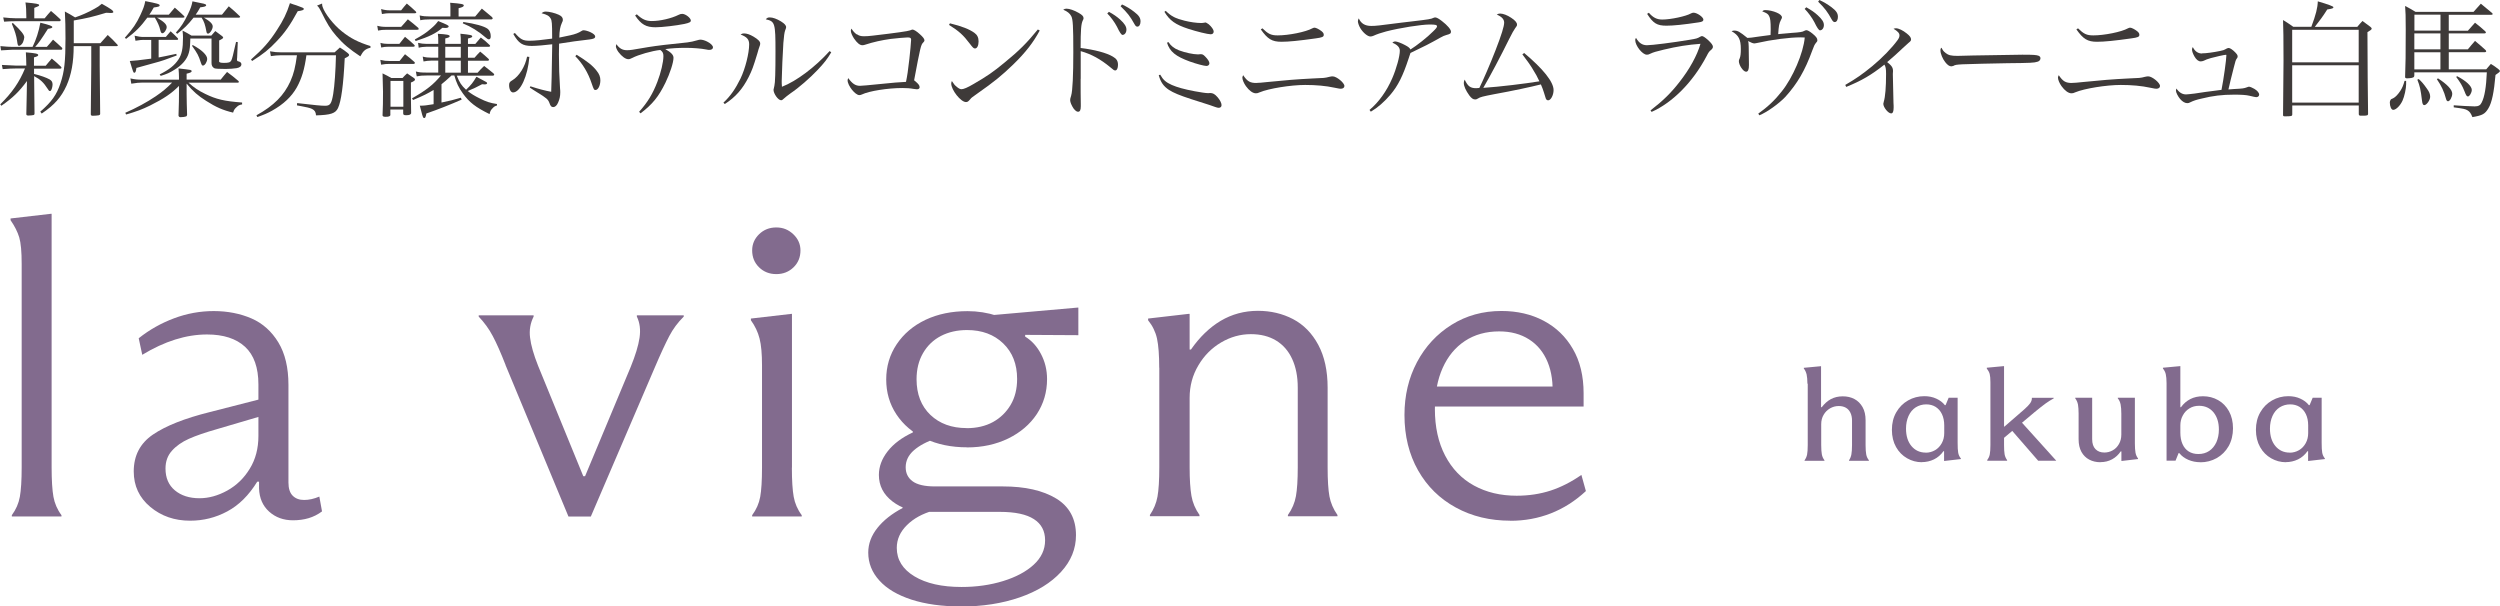 <?xml version="1.0" encoding="UTF-8"?><svg id="_レイヤー_2" xmlns="http://www.w3.org/2000/svg" viewBox="0 0 317.22 76.95"><defs><style>.cls-1{fill:#826b8e;}.cls-1,.cls-2{stroke-width:0px;}.cls-2{fill:#3e3a39;}</style></defs><g id="_文字"><path class="cls-2" d="M3.34,8.34c-.02-.86-.02-1.09-.06-1.7,1.28.11,1.57.18,1.57.35,0,.11-.13.18-.54.29v1.06h1.49c.34-.4.43-.53.77-.91.51.42.67.56,1.17,1.04.05.06.06.1.06.13,0,.06-.06.11-.14.11h-3.34v.67c.85.21,1.55.46,1.98.7.26.16.37.34.37.64,0,.26-.11.67-.22.78-.02.03-.06.05-.11.05-.11,0-.14-.03-.3-.29-.5-.78-.9-1.17-1.71-1.6,0,1.01.02,2.24.05,4.72,0,.14-.03.19-.14.22-.11.03-.43.06-.64.06-.19,0-.26-.05-.26-.19q.03-.69.05-2.4.02-1.17.03-1.79c-.98,1.34-1.79,2.13-3.25,3.14l-.14-.18c1.52-1.5,2.43-2.83,3.14-4.55h-1.2c-.43,0-.82.02-1.63.08l-.1-.53q.29.03,1.71.08h1.42ZM5.95,5.94c.35-.4.46-.51.78-.91.51.45.67.58,1.15,1.04.02.05.03.1.03.11,0,.06-.06.13-.13.13H1.57s-.48.03-1.44.08l-.08-.54c.59.06,1.2.1,1.54.1h2.54c.45-.91.79-1.95.99-3.07,1.18.29,1.52.42,1.52.56,0,.1-.14.16-.56.22-.88,1.39-1.2,1.83-1.62,2.29h1.49ZM5.67,2.32c.34-.42.45-.54.8-.93.51.43.66.56,1.17,1.04.05.05.06.1.06.13,0,.06-.06.13-.14.13H2.06c-.59,0-.91.02-1.54.06l-.11-.54c.48.06,1.23.11,1.65.11h1.28v-.19c0-.74-.03-1.34-.11-1.82,1.38.13,1.74.19,1.74.34,0,.11-.11.16-.62.35v1.33h1.31ZM1.62,2.9c1.09,1.04,1.46,1.5,1.46,1.84,0,.14-.08.42-.16.62-.11.24-.35.46-.51.46-.13,0-.18-.14-.24-.62-.1-.67-.26-1.22-.67-2.19l.13-.11ZM9.35,5.84c0,2.03-.29,3.63-.91,5.03-.69,1.5-1.55,2.46-3.15,3.54l-.18-.24c1.42-1.23,2.08-2.13,2.56-3.6.5-1.47.64-2.79.64-5.7,0-1.38-.02-2.32-.08-3.41.59.32.77.42,1.3.75.78-.26,1.65-.64,2.45-1.09.42-.22.58-.34.94-.64,1.17.66,1.46.86,1.46,1.06,0,.06-.13.11-.27.11-.02,0-.37-.02-.64-.03-1.79.54-2.45.69-4.11.98v2.88h3.38q.48-.54.93-1.04c.53.48.7.66,1.23,1.23.03.05.05.06.05.1,0,.05-.05.08-.11.08h-2.19v2.5c0,.56.02,2.59.06,6.1-.02.11-.05.14-.18.18-.14.03-.56.06-.75.06-.16,0-.22-.03-.26-.16l.06-6.18v-2.5h-2.22Z"/><path class="cls-2" d="M21.41,1.87c.27-.32.53-.62.77-.9.53.45.67.59,1.17,1.06.05.05.06.1.06.11,0,.06-.06.1-.18.1h-3.31c.9.53,1.23.85,1.23,1.2,0,.32-.32.78-.54.78-.14,0-.21-.11-.29-.46-.1-.45-.32-.94-.67-1.52h-.96c-.82,1.12-1.5,1.81-2.69,2.69l-.16-.14c1.04-1.17,1.47-1.81,1.98-2.9.38-.83.51-1.18.61-1.75,1.49.29,1.83.38,1.83.54,0,.14-.11.18-.75.27-.26.45-.34.59-.56.91h2.46ZM27.99,10.12c.37-.45.46-.58.82-.99.64.48.83.62,1.44,1.14.05.06.06.1.06.14s-.06.08-.13.08h-6.26c.69.62,1.23.99,2.11,1.42,1.41.69,2.43.93,4.69,1.1v.24c-.37.06-.48.13-.74.38-.24.22-.3.34-.4.66-1.25-.29-2.18-.69-3.42-1.49-1.02-.64-1.7-1.23-2.48-2.19v1.33c0,.56.03,1.84.06,2.62-.02.11-.03.16-.11.21-.11.05-.45.1-.72.1-.14,0-.21-.05-.26-.19.06-1.9.06-1.94.06-2.74v-1.04c-.94.96-1.95,1.63-3.65,2.48-1.01.5-1.78.78-3.06,1.15l-.1-.22c1.36-.59,2.79-1.36,3.87-2.1.82-.56,1.39-1.02,2.07-1.73h-3.79c-.37,0-.74.03-1.39.14l-.11-.67c.54.13.91.16,1.5.16h4.66v-.34c0-.38-.02-.59-.06-1.09.59.06,1.31.16,1.49.19.11.03.18.08.18.16,0,.13-.18.21-.64.32v.75h4.31ZM18.21,5.06c-.32,0-.38.02-1.02.11l-.11-.64c.45.11.78.16,1.14.16h2.82c.26-.32.34-.42.61-.72.42.38.54.5.91.88.03.05.05.08.05.11s-.06.1-.11.1h-2.37v2.23c.7-.13.82-.16,2.24-.46l.05.21c-1.25.48-2.02.74-2.8.94q-1.83.51-2.31.64c-.06.46-.13.61-.26.61s-.13,0-.58-1.49q.64-.02,2.72-.3v-2.37h-.98ZM27.8,7.65v.14c0,.13.21.19.61.19.59,0,.8-.06.93-.29.13-.27.21-.59.61-2.37l.22.02-.08,1.98c0,.1-.02.16-.02.18v.06c0,.16.05.21.22.24.21.05.34.18.34.35,0,.26-.21.43-.61.5-.48.06-.83.1-1.38.1-.85,0-1.28-.03-1.42-.08-.26-.13-.38-.35-.38-.66v-3.12h-2.69c-.03,1.01-.06,1.36-.19,1.81-.22.82-.86,1.57-1.84,2.16-.58.37-.94.53-1.73.77l-.13-.19c1.22-.61,1.89-1.15,2.38-1.89.43-.66.58-1.36.58-2.82,0-.27-.02-.45-.06-.85.51.27.67.35,1.14.64h2.51c.22-.26.29-.34.51-.58q.43.32.82.61c.13.1.18.16.18.21,0,.1-.16.21-.51.37v2.51ZM28.16,1.87c.38-.48.5-.62.87-1.07.61.51.78.67,1.36,1.22.05.05.08.08.08.11,0,.05-.08.11-.13.11h-4.47c.82.48,1.12.8,1.12,1.12,0,.37-.37.91-.59.91-.11,0-.18-.08-.21-.27-.16-.88-.3-1.28-.61-1.76h-1.02c-.71.9-1.23,1.41-2.08,2.05l-.16-.16c.67-.74,1.02-1.28,1.52-2.31.37-.77.48-1.1.58-1.65q.59.13,1.44.3c.19.05.3.11.3.19,0,.14-.18.21-.75.27-.26.46-.35.61-.58.93h3.33ZM24.45,5.71c1.14.61,1.84,1.28,1.84,1.76,0,.37-.3.85-.53.85-.13,0-.16-.05-.29-.42-.27-.85-.43-1.14-1.1-2.08l.08-.11Z"/><path class="cls-2" d="M31.84,7.56c1.57-1.39,2.35-2.27,3.3-3.75.8-1.22,1.25-2.13,1.65-3.41.34.13.62.22.8.27.82.29.96.35.96.46,0,.14-.18.21-.77.29-.96,1.76-1.63,2.72-2.67,3.81-.94,1.01-1.74,1.65-3.12,2.51l-.14-.19ZM38.88,7.01c-.24,1.78-.59,2.94-1.22,4.08-.66,1.17-1.68,2.14-3.15,2.96-.59.32-.99.5-1.86.8l-.11-.22c2.21-1.22,3.5-2.53,4.31-4.32.43-.98.62-1.75.83-3.3h-2.03c-.4,0-.88.05-1.28.11l-.11-.61c.58.1.88.13,1.38.13h6.82c.29-.27.38-.35.67-.61.46.29.59.38.99.7.13.11.18.18.18.24,0,.13-.11.21-.56.43-.16,3.38-.45,5.47-.85,6.31-.32.67-.9.88-2.79.93-.03-.43-.16-.64-.51-.82-.27-.13-.64-.22-1.91-.45l.02-.29c2.35.27,3.03.34,3.57.34.62,0,.8-.26,1.01-1.5.18-1.12.3-2.88.35-4.91h-3.75ZM40.87.46c0,.18.02.27.06.4.27.85,1.41,2.3,2.45,3.12,1.1.88,2.07,1.38,3.62,1.86l.02.21c-.66.16-.91.38-1.3,1.1-1.36-.9-2.18-1.58-3.04-2.58-.77-.9-1.14-1.49-1.94-3.12-.19-.38-.3-.56-.51-.74l.64-.26Z"/><path class="cls-2" d="M47.86,3.27c.45.11.69.14,1.2.14h1.84c.37-.42.5-.54.85-.96.59.46.77.61,1.33,1.09.03.06.05.11.05.13,0,.08-.06.11-.22.11h-3.84c-.54,0-.69.02-1.1.1l-.1-.61ZM48.27,5.44c.37.1.66.13,1.01.13h1.39c.3-.38.4-.51.72-.9.51.42.66.54,1.14.99.06.06.1.11.1.16,0,.06-.08.11-.21.11h-3.14c-.37,0-.53.02-.91.1l-.1-.59ZM48.27,7.6c.45.11.72.14,1.17.14h1.26c.29-.35.38-.48.69-.86.56.43.72.56,1.2.99.03.05.06.1.06.11,0,.06-.08.13-.16.13h-3.06c-.42,0-.62.02-1.07.1l-.1-.61ZM48.37,1.15c.37.11.69.16,1.07.16h1.46c.3-.38.4-.5.72-.86.51.42.66.56,1.12.99.05.06.08.11.08.14,0,.06-.06.1-.16.1h-3.22c-.32,0-.53.02-.98.1l-.1-.62ZM49.55,14.58c-.06.18-.21.24-.61.24-.26,0-.34-.03-.4-.16.05-1.09.06-1.78.06-3.03,0-.3-.02-1.07-.06-2.32.5.24.64.32,1.12.59h1.41c.24-.26.32-.34.59-.59.38.26.51.34.86.59.1.06.14.13.14.19,0,.1-.1.19-.26.27l-.26.11v1.68c0,.91.02,1.55.03,2.23-.08.18-.24.24-.64.24-.27,0-.37-.05-.37-.24v-.48h-1.63v.67ZM49.55,13.54h1.63v-3.27h-1.63v3.27ZM57.28,9.59c-.62.58-.82.74-1.26,1.1v2.32c.96-.19,1.57-.35,2.46-.61l.1.24c-1.39.61-2.91,1.22-4.48,1.76-.08.46-.14.58-.27.58-.11,0-.14-.05-.26-.42-.16-.59-.19-.7-.3-1.15.56,0,.8-.03,1.75-.19v-1.81c-.75.46-1.31.74-2.61,1.28l-.13-.21c1.86-1.07,2.71-1.74,3.67-2.9h-1.82c-.62,0-.75.02-1.25.11l-.11-.62c.38.11.69.14,1.34.14h1.5v-1.52h-.85c-.37,0-.72.05-1.02.11l-.1-.62c.34.1.69.14,1.12.14h.85v-1.39h-1.46c-.34,0-.75.05-1.02.13l-.08-.62c.32.08.7.13,1.07.13h1.49v-.37c0-.35,0-.51-.05-.91,1.14.06,1.5.14,1.5.3,0,.13-.14.19-.56.29v.69h1.97v-.22c0-.46,0-.64-.05-1.07,1.26.13,1.5.18,1.5.34,0,.11-.1.16-.54.27v.69h.93l.7-.82c.5.37.64.5,1.07.91.08.06.11.11.11.16,0,.06-.08.11-.19.11h-2.62v1.39h.83c.3-.35.4-.45.72-.78.46.38.61.5,1.04.9.05.05.08.1.08.13,0,.06-.06.13-.13.13h-2.54v1.52h1.22c.35-.38.45-.51.83-.86.51.4.67.51,1.15.91.08.06.13.14.13.18,0,.08-.08.14-.16.14h-4.59c.37.91.58,1.23,1.18,1.79.64-.61.91-.94,1.31-1.65.42.21,1.07.58,1.25.67.08.05.11.1.11.14,0,.1-.11.16-.29.16h-.05l-.3-.02c-.69.37-1.02.53-1.82.86.45.37.88.62,1.5.93.85.43,1.34.59,2.21.72v.19c-.24.06-.37.14-.56.35-.24.24-.3.38-.38.74-1.79-.88-2.56-1.49-3.38-2.61-.54-.75-.82-1.34-1.09-2.29h-.37ZM52.63,5.01c1.01-.56,1.46-.86,2.03-1.36.48-.4.69-.64.94-.98,1.18.48,1.33.56,1.33.69,0,.11-.16.19-.4.19-.1,0-.24,0-.4-.02-.78.69-1.71,1.14-3.39,1.68l-.11-.21ZM60.29,2.1c.37-.43.48-.58.85-1.01.56.45.72.59,1.25,1.04.06.06.13.14.13.19,0,.06-.08.14-.13.14h-7.78c-.54,0-.93.03-1.28.11l-.08-.61c.46.1.74.13,1.36.13h2.54v-.86c0-.43,0-.53-.03-.88,1.44.11,1.73.18,1.73.34,0,.14-.18.24-.66.35v1.06h2.1ZM56.5,7.33h1.97v-1.39h-1.97v1.39ZM56.5,9.22h1.97v-1.52h-1.97v1.52ZM58.8,2.79c1.5.22,2.62.53,3.07.86.26.19.4.54.4.96,0,.24-.08.38-.24.38-.1,0-.21-.06-.38-.21-.94-.82-1.87-1.39-2.93-1.82l.08-.18Z"/><path class="cls-2" d="M67.17,7.22c-.19,2.42-1.15,4.51-2.07,4.51-.29,0-.5-.4-.5-.94,0-.29.08-.42.42-.61.85-.51,1.62-1.74,1.86-2.99l.29.03ZM65.33,4.18c.72.83,1.04.99,1.86.99.67,0,1.63-.1,2.87-.27v-.24c0-1.68-.03-2.05-.19-2.32-.19-.32-.45-.48-1.15-.66.19-.16.32-.21.54-.21.43,0,1.18.19,1.63.4.38.18.53.35.53.66,0,.1-.02.16-.11.34-.24.53-.32.98-.34,1.9q.27-.06,1.38-.29c.61-.13,1.1-.32,1.41-.53.11-.08.19-.11.29-.11.19,0,.56.1.86.24.4.19.61.37.61.56,0,.21-.19.3-.74.37-.83.08-2.99.38-3.84.53-.02.9-.02,1.06-.02,1.38,0,1.47.05,2.91.14,4.27.03.29.03.38.03.54,0,.46-.08.85-.27,1.28-.16.38-.37.58-.64.58-.21,0-.34-.14-.46-.51-.18-.48-.34-.62-1.68-1.44-.24-.14-.45-.29-.82-.53l.08-.16c1.07.35,1.81.54,2.64.7.03-.48.08-2.5.13-6.03-.83.11-2.06.21-2.59.21-1.17,0-1.67-.32-2.35-1.52l.21-.13ZM73.17,6.95c1.34.83,2.02,1.36,2.53,2.02.34.42.48.78.48,1.22,0,.66-.29,1.23-.61,1.23-.19,0-.22-.03-.5-.85-.43-1.31-1.15-2.51-2.07-3.44l.16-.18Z"/><path class="cls-2" d="M81.11,14.17c1.06-1.18,1.73-2.29,2.3-3.78.45-1.17.77-2.51.77-3.27,0-.38-.1-.56-.4-.78-1.04.11-2.8.61-3.55,1.01-.27.13-.34.16-.51.16-.34,0-.82-.34-1.25-.91-.16-.21-.32-.56-.32-.7,0-.08.02-.13.06-.3.38.54.77.77,1.34.77.43,0,.53-.02,2.74-.4.98-.16,2.79-.38,4.93-.59.32-.03.91-.16,1.25-.27q.26-.08.4-.08c.22,0,.53.08.85.24.43.21.75.51.75.74,0,.19-.18.32-.45.32-.13,0-.18,0-.4-.05-.64-.13-1.7-.21-2.58-.21-.98,0-1.83.05-2.62.16.74.42,1.04.74,1.04,1.1,0,.61-.45,1.98-1.01,3.14-.88,1.81-1.68,2.78-3.17,3.91l-.18-.19ZM80.8,1.81c.67.64,1.17.86,1.91.86,1.07,0,2.5-.34,3.38-.78.18-.1.32-.13.48-.13.42,0,1.09.53,1.09.85,0,.19-.19.29-.83.43-1.04.21-2.82.42-3.65.42-1.2,0-1.82-.35-2.59-1.49l.22-.16Z"/><path class="cls-2" d="M91.81,13.01c.88-.82,1.52-1.75,2.15-3.04.61-1.26,1.1-3.23,1.1-4.34,0-.62-.27-.94-1.09-1.25.18-.11.26-.14.43-.14.35,0,.74.13,1.2.4.59.35.86.62.86.88,0,.13-.03.26-.21.74q-.02.06-.16.56c-.51,1.68-.66,2.08-1.09,2.95-.77,1.52-1.66,2.54-3.03,3.43l-.18-.18ZM105.48,6.63c-.5.85-.91,1.38-1.75,2.26-.93.99-2.4,2.27-3.39,2.93-.3.21-.77.58-.91.72-.13.13-.21.18-.32.18-.37,0-.96-.83-.96-1.33,0-.03.03-.19.11-.5.1-.37.14-1.79.14-4.34,0-3.63-.06-3.84-1.23-4.1.16-.19.27-.24.51-.24.38,0,.88.18,1.41.5.46.29.66.51.66.74,0,.08-.02.14-.13.43-.08.21-.16.75-.22,1.57-.06.67-.21,4.21-.21,4.82,0,.21,0,.38.03.74,1.86-.72,4.21-2.5,6.05-4.53l.21.16Z"/><path class="cls-2" d="M108.72,4.34c.27.19.5.26.91.26.32,0,.64-.02,1.12-.08q4.37-.51,4.74-.67c.14-.06.24-.1.3-.1.16,0,.53.22.93.59.38.34.58.59.58.77,0,.11-.05.18-.16.29-.29.29-.35.54-1.15,4.79.06.05.11.1.14.11.43.37.56.54.56.77,0,.16-.13.26-.35.26q-.1,0-.42-.05c-.42-.08-.9-.11-1.41-.11-1.86,0-4.24.38-5.15.82-.1.05-.24.08-.32.08-.53,0-1.49-1.22-1.49-1.87,0-.08.02-.14.08-.29.51.7.91.98,1.49.98.16,0,.54-.03.83-.06.53-.05,1.28-.13,2.27-.22,1.39-.14,1.41-.14,2.74-.22.16-.77.26-1.42.43-2.93.08-.66.22-2.21.22-2.42,0-.22-.11-.29-.45-.29-.27,0-1.49.11-2.14.19-1.15.16-2.16.38-3.3.75-.1.03-.19.05-.3.05-.32,0-.67-.29-1.06-.86-.24-.37-.4-.75-.4-.98,0-.06.02-.14.08-.27.21.34.4.54.67.74Z"/><path class="cls-2" d="M120.54,2.96c1.54.38,2.46.75,3.09,1.2.37.26.54.61.54,1.09,0,.53-.18.9-.45.9-.18,0-.26-.08-.69-.64-.78-1.04-1.36-1.57-2.61-2.35l.11-.19ZM131.93,3.87c-.8,1.5-1.78,2.77-3.36,4.31-1.47,1.42-2.46,2.22-4.5,3.65-.75.53-.83.59-.94.74-.26.3-.35.38-.56.38-.66,0-1.87-1.54-1.87-2.35,0-.1.02-.16.08-.32.32.48.35.51.58.7.24.22.46.34.64.34.27,0,.77-.21,1.55-.67,1.79-1.04,2.42-1.49,3.83-2.64,1.97-1.6,2.93-2.58,4.31-4.27l.26.14Z"/><path class="cls-2" d="M137.12,10c0,.91,0,2.79.02,3.2v.29c0,.48-.11.69-.35.69-.18,0-.35-.14-.58-.43-.24-.37-.42-.78-.42-1.04,0-.14.02-.24.13-.59.18-.59.27-2.59.27-5.51,0-3.3-.05-4.16-.26-4.56-.19-.35-.46-.58-1.02-.82.16-.1.26-.13.42-.13.37,0,.98.21,1.55.54.45.26.61.43.61.67,0,.1-.02.13-.1.29-.21.45-.27,1.18-.27,3.49,1.75.21,3.3.62,4.08,1.09.48.27.66.56.66,1.06,0,.4-.14.7-.35.7-.13,0-.22-.05-.62-.4-1.23-1.02-2.4-1.67-3.76-2.05v3.51ZM140.71,1.5c.59.32,1.02.62,1.42.98.58.53.8.9.8,1.28s-.22.67-.5.67q-.21,0-.7-1.04c-.29-.56-.8-1.26-1.23-1.68l.21-.21ZM142.36.56c.58.27,1.04.54,1.54.93.61.46.82.78.82,1.23,0,.38-.16.66-.4.66-.14,0-.24-.08-.37-.32-.56-1.01-.88-1.41-1.76-2.27l.18-.22Z"/><path class="cls-2" d="M147.22,9.48c.37.66.72.96,1.47,1.3.7.3,1.5.53,2.91.8.77.14,1.41.24,1.7.24h.06c.08-.02.14-.02.18-.02.37,0,.61.14.96.54.3.35.5.74.5.99,0,.22-.13.35-.37.35-.11,0-.21-.03-.45-.11-.35-.14-.58-.21-3.03-.99-1.47-.48-2.24-.8-2.82-1.17-.69-.46-1.06-.98-1.3-1.87l.18-.06ZM147.92,1.38c.7.69,1.23.96,2.4,1.25.72.18,1.52.29,2.11.29.14,0,.26-.02.43-.05.03-.02.05-.02.08-.02.08,0,.22.08.42.22.38.32.64.7.64.94,0,.21-.14.34-.38.34-.37,0-1.79-.35-2.83-.69-1.66-.54-2.37-1.06-3.04-2.16l.18-.13ZM148.27,5.35c.34.51.7.78,1.34,1.04.77.29,1.81.51,2.38.51.03,0,.21,0,.26-.02h.16c.16,0,.29.06.51.29.35.35.54.66.54.86,0,.19-.16.34-.38.34-.27,0-1.3-.27-2.1-.56-1.81-.66-2.55-1.26-2.9-2.39l.18-.08Z"/><path class="cls-2" d="M159.44,10.52c.24,0,.66-.03,1.36-.11,2.35-.24,3.75-.35,5.71-.45,1.5-.06,1.6-.06,2.16-.21.19-.05.34-.06.43-.06.5,0,1.49.82,1.49,1.22,0,.21-.18.35-.45.35-.13,0-.18,0-.8-.13-1.09-.24-2.37-.35-3.73-.35-1.82,0-4.62.45-5.76.93-.26.11-.32.13-.5.13-.38,0-.85-.34-1.26-.91-.27-.38-.45-.82-.45-1.09q0-.08.1-.3c.54.8.88.99,1.7.99ZM160.18,3.59c.74.72,1.1.9,1.95.9,1.38,0,3.55-.43,4.4-.9.13-.06.19-.08.26-.08.19,0,.56.19.88.43.22.18.3.3.3.48,0,.26-.21.34-1.02.45-2.11.3-3.44.43-4.35.43-1.2,0-1.75-.34-2.62-1.57l.21-.14Z"/><path class="cls-2" d="M173.76,13.96c1.18-.98,2.19-2.39,2.9-4.03.53-1.22.96-2.79.96-3.49,0-.43-.3-.75-.94-1.02.1-.11.21-.16.37-.16.21,0,.77.21,1.23.46.42.22.58.35.69.56.74-.45,2.18-1.58,2.87-2.29.37-.35.5-.53.5-.64,0-.19-.19-.24-.94-.24-1.06,0-3.79.43-5.52.88-.61.16-1.17.35-1.63.56-.1.05-.26.08-.37.08-.35,0-.93-.48-1.28-1.07-.18-.3-.3-.67-.3-.86,0-.11.03-.22.11-.37.29.66.8.96,1.58.96.58,0,.86-.03,3.86-.42.14-.02.5-.06,1.1-.13,2.48-.29,2.61-.32,2.95-.48.1-.03.13-.05.21-.05.18,0,.46.16.85.46.69.53,1.15,1.07,1.15,1.34,0,.24-.1.3-.58.43-.26.08-.43.14-.78.34-1.33.75-2.05,1.12-3.78,1.94-.1.27-.11.3-.24.72-.72,2.19-1.34,3.44-2.31,4.58-.78.91-1.58,1.62-2.48,2.15l-.16-.21Z"/><path class="cls-2" d="M193.38,6.71c2.42,2.02,3.75,3.68,3.75,4.72,0,.64-.35,1.3-.69,1.3-.13,0-.24-.08-.3-.24q-.05-.11-.24-.77c-.14-.43-.21-.62-.38-1.01-1.26.32-3.58.82-5.97,1.25-1.38.27-1.73.35-2,.53-.14.1-.26.13-.37.13-.26,0-.48-.16-.74-.51-.45-.62-.7-1.18-.7-1.58,0-.14.02-.24.11-.43.4.85.72,1.09,1.46,1.09.06,0,.16,0,.4-.03.45-.9,1.38-3.04,2.05-4.77.77-1.98,1.1-3.07,1.1-3.52,0-.42-.3-.75-.94-1.02.16-.1.26-.13.43-.13.37,0,.91.21,1.39.53.5.32.75.62.75.86,0,.16-.02.19-.24.48-.14.18-.42.69-.74,1.33-1.14,2.31-2.42,4.72-3.3,6.23,2.1-.14,5.28-.53,7.12-.83-.24-.53-.46-.94-.96-1.74-.26-.42-.35-.54-1.2-1.68l.21-.16Z"/><path class="cls-2" d="M209.43,14.01c1.58-1.22,2.59-2.21,3.65-3.57,1.3-1.65,2.26-3.39,2.69-4.88-1.55.11-2.99.34-4.66.74-1.01.24-1.33.34-1.67.5-.26.13-.32.14-.48.14-.56,0-1.47-1.15-1.47-1.86,0-.11.02-.16.1-.27.37.64.8.93,1.39.93.62,0,3.33-.34,5.41-.69.86-.14.99-.18,1.31-.37.11-.06.19-.1.26-.1.14,0,.38.16.75.48.45.42.64.67.64.88,0,.13-.08.26-.24.4-.22.16-.32.3-.59.83-1.73,3.27-4.31,5.86-6.95,7.03l-.14-.19ZM209.22,1.62c.54.62,1.02.86,1.71.86,1.07,0,3.01-.42,3.62-.77.13-.06.21-.1.34-.1.45,0,1.25.56,1.25.88,0,.19-.14.29-.61.35-1.91.29-3.22.42-4.08.42-1.2,0-1.68-.3-2.45-1.5l.22-.14Z"/><path class="cls-2" d="M223.11,14.41c1.18-.83,2.13-1.73,2.98-2.82,1.39-1.73,2.75-4.88,2.91-6.83-.26-.02-.32-.02-.51-.02-1.44,0-3.68.29-5.57.72-.13.03-.22.05-.29.05-.19,0-.4-.08-.82-.3.06.18.06.19.08.72.02,1.14.03,2.23.03,2.31,0,.59-.11.86-.37.86-.35,0-.91-.83-.91-1.34,0-.11.02-.18.11-.37.1-.24.14-.61.14-1.17,0-1.22-.27-1.75-1.17-2.26.13-.06.19-.08.32-.08.45,0,.69.13,1.68.93.4-.02.45-.02,1.58-.19.72-.1.85-.11,1.36-.18.02-.26.02-.37.02-.72,0-.99-.05-1.42-.21-1.7-.14-.26-.27-.35-.86-.58.13-.13.22-.16.4-.16.42,0,1.01.13,1.44.32.42.18.66.4.66.61,0,.08-.02.1-.14.34-.22.43-.27.75-.34,1.78l.3-.03c.62-.06,1.1-.1,1.46-.13.98-.06,1.36-.13,1.52-.24.13-.06.21-.1.29-.1.16,0,.42.14.78.43.46.38.62.59.62.83,0,.14-.02.18-.19.37-.14.16-.26.4-.46.96-.91,2.51-1.89,4.19-3.41,5.87-.83.88-2.37,1.97-3.3,2.34l-.14-.22ZM229.21.93c.59.34,1.02.62,1.42.99.58.53.8.88.8,1.26s-.22.67-.5.67q-.21,0-.71-1.04c-.29-.56-.8-1.25-1.23-1.68l.21-.21ZM230.85,0c.58.26,1.04.54,1.54.91.61.46.82.78.82,1.23,0,.38-.16.66-.4.66-.14,0-.24-.08-.37-.3-.56-1.01-.86-1.42-1.74-2.29l.16-.21Z"/><path class="cls-2" d="M234.15,10.77c1.41-.82,2.13-1.33,3.41-2.37,1.26-1.04,2.5-2.32,3.22-3.31.18-.26.24-.4.24-.61,0-.27-.22-.51-.75-.83.13-.05.19-.06.32-.06.32,0,.87.26,1.36.66.38.3.54.53.54.74,0,.16-.05.24-.32.45q-.21.18-.77.7c-.56.54-1.26,1.17-1.94,1.74.58.46.74.7.74,1.14,0,.03,0,.16-.02.35v.1c0,.53.05,2.26.08,3.59.02.14.02.5.02.58,0,.51-.1.75-.32.75-.37,0-.99-.77-.99-1.22,0-.05.02-.13.06-.27.19-.62.29-1.84.29-3.52,0-.66-.05-.91-.21-1.18-1.68,1.33-2.88,2.03-4.85,2.83l-.11-.24Z"/><path class="cls-2" d="M246.85,6.71c.4.3.7.38,1.55.38q.18,0,1.97-.05c.62-.02,5.71-.1,6.24-.1,1.44,0,1.79.03,2.08.14.16.08.22.18.22.32,0,.19-.14.37-.37.43-.43.14-.82.16-3.84.19-1.49.02-5.15.11-5.71.14-.75.05-.9.06-1.15.21-.06.02-.18.05-.24.05-.24,0-.5-.18-.77-.53-.34-.42-.61-1.09-.61-1.47,0-.22.02-.26.13-.37.19.37.27.48.5.64Z"/><path class="cls-2" d="M262.93,10.52c.24,0,.66-.03,1.36-.11,2.35-.24,3.75-.35,5.71-.45,1.5-.06,1.6-.06,2.16-.21.19-.05.34-.06.43-.06.5,0,1.49.82,1.49,1.22,0,.21-.18.35-.45.35-.13,0-.18,0-.8-.13-1.09-.24-2.37-.35-3.73-.35-1.82,0-4.62.45-5.76.93-.26.11-.32.13-.5.13-.38,0-.85-.34-1.26-.91-.27-.38-.45-.82-.45-1.09q0-.08.1-.3c.54.8.88.99,1.7.99ZM263.67,3.59c.74.72,1.1.9,1.95.9,1.38,0,3.55-.43,4.4-.9.13-.06.19-.08.26-.08.19,0,.56.19.88.43.22.18.3.3.3.48,0,.26-.21.34-1.02.45-2.11.3-3.44.43-4.35.43-1.2,0-1.75-.34-2.62-1.57l.21-.14Z"/><path class="cls-2" d="M279.4,6.77c.53,0,1.47-.13,2.29-.3.42-.1.5-.11.67-.21.06-.05.14-.08.21-.11.11-.05.14-.06.24-.06.16,0,.51.24.8.54.26.27.32.38.32.54,0,.1-.02.14-.11.26-.13.16-.19.38-.37,1.1-.24.91-.58,2.32-.69,2.82q.14-.02.66-.05c1.17-.06,1.3-.08,1.68-.22.16-.06.21-.08.27-.08.13,0,.43.13.67.27.38.22.62.51.62.74,0,.18-.16.32-.37.32q-.13,0-.86-.18c-.4-.1-1.04-.14-1.92-.14-1.54,0-2.72.14-4.16.5-.64.14-1.02.27-1.39.45-.21.11-.27.13-.42.13-.29,0-.62-.19-.91-.53-.27-.32-.53-.82-.53-1.06,0-.06.02-.14.06-.27.34.5.74.75,1.22.75.16,0,.58-.05,1.09-.11,1.02-.16,1.83-.27,2.43-.34q.66-.08.98-.13c.26-1.28.62-3.86.62-4.39,0-.05-.02-.06-.05-.06-.19,0-1.36.26-1.92.42-.46.14-.61.19-.91.34-.11.05-.27.08-.38.08-.29,0-.56-.22-.8-.64-.19-.34-.3-.64-.3-.86,0-.11.02-.18.1-.32.26.54.66.82,1.17.82Z"/><path class="cls-2" d="M299.11,3.41c.21-.26.43-.51.66-.75.45.32.58.42,1.01.75.11.1.16.16.16.22,0,.11-.13.21-.54.45q.02,6.47.08,10.36c0,.19-.1.24-.62.24h-.26c-.22,0-.27-.03-.3-.18v-1.12h-8.44v1.12c0,.24-.1.26-.93.26-.19,0-.24-.03-.24-.18q.06-5.54.06-6.87c0-2.74-.02-4.16-.06-5.17.56.35.74.46,1.3.86h2.29c.58-1.54.8-2.42.82-3.23q1.98.58,1.98.74c0,.14-.08.18-.78.29-.59.93-.88,1.31-1.58,2.21h5.41ZM299.29,7.91V3.78h-8.44v4.13h8.44ZM290.85,8.28v4.74h8.44v-4.74h-8.44Z"/><path class="cls-2" d="M305.31,10.26v.43c0,.54-.22,1.57-.46,2.08-.29.64-.83,1.17-1.18,1.17-.24,0-.43-.43-.43-.93,0-.13.03-.24.1-.34.03-.06.06-.1.34-.21.27-.13.62-.51.9-.94.24-.38.38-.7.53-1.26h.22ZM313.17,3.87l.88-.99c.58.45.74.59,1.3,1.09.05.06.08.13.08.16,0,.06-.08.11-.18.11h-4.53v2.02h2.42c.4-.48.51-.62.91-1.07.61.5.78.66,1.36,1.18.03.05.06.11.06.14,0,.05-.08.11-.14.11h-4.61v2.18h4.75c.26-.3.34-.4.59-.69.45.27.58.37.99.69.11.1.16.16.16.21,0,.1-.11.19-.56.5-.19,2.18-.46,3.51-.9,4.23-.43.72-.74.9-2.03,1.12-.19-.48-.34-.69-.62-.86-.27-.16-.46-.21-1.75-.38v-.26c.77.06,2.19.14,2.66.14s.72-.14.88-.48c.37-.7.58-1.95.66-3.84h-9.2v.4c0,.22-.16.3-.58.34-.18,0-.3.02-.32.02h-.03c-.16,0-.24-.06-.24-.16v-.03c.06-1.5.08-2.79.08-6.03,0-1.73-.02-2.16-.08-2.96.58.29.75.4,1.33.75h7.35c.4-.46.53-.59.93-1.04.61.5.8.66,1.39,1.15.08.06.11.11.11.16,0,.06-.06.1-.22.1h-5.35v2.02h2.45ZM309.67,1.86h-3.31v2.02h3.31V1.86ZM306.35,4.24v2.02h3.31v-2.02h-3.31ZM306.35,6.63v2.18h3.31v-2.18h-3.31ZM306.9,10.02c.35.32.58.56,1.04,1.22.3.4.42.7.42,1.04,0,.42-.45,1.06-.75,1.06-.16,0-.24-.16-.29-.59-.16-1.36-.26-1.82-.59-2.64l.18-.08ZM309.35,9.94c1.18.77,1.81,1.44,1.81,1.95,0,.42-.3.96-.53.96-.13,0-.21-.11-.27-.34-.24-.91-.58-1.63-1.15-2.46l.14-.11ZM311.78,9.67c1.14.59,1.86,1.26,1.86,1.74,0,.35-.29.83-.48.83-.16,0-.24-.11-.46-.69-.26-.66-.5-1.07-1.04-1.79l.13-.1Z"/><path class="cls-1" d="M1.5,65.37c.53-.72.87-1.5,1.02-2.34.15-.84.23-2.09.23-3.74v-25.8c0-1.54-.1-2.67-.31-3.37-.21-.7-.58-1.43-1.1-2.18v-.22l5.1-.59h.11v32.16c0,1.65.08,2.9.23,3.74.15.84.49,1.63,1.02,2.34v.16H1.5v-.16Z"/><path class="cls-1" d="M24.12,66.07c-1.97,0-3.65-.58-5.05-1.75-1.4-1.17-2.1-2.67-2.1-4.5,0-2.01.81-3.57,2.44-4.68,1.63-1.11,4.03-2.06,7.2-2.85l6.52-1.67.11,2.15-5.67,1.67c-1.51.43-2.71.84-3.6,1.24-.89.4-1.61.9-2.15,1.51-.55.61-.82,1.36-.82,2.26,0,1.19.4,2.11,1.19,2.77.79.66,1.83,1,3.12,1,1.17,0,2.34-.32,3.52-.97,1.17-.65,2.13-1.57,2.86-2.77.74-1.2,1.1-2.59,1.1-4.17v-6.52c0-2.15-.57-3.75-1.7-4.79-1.13-1.04-2.74-1.56-4.82-1.56-2.65,0-5.39.86-8.22,2.58l-.45-2.1c1.36-1.08,2.85-1.92,4.48-2.53,1.62-.61,3.31-.92,5.05-.92s3.37.32,4.79.94,2.55,1.64,3.4,3.04c.85,1.4,1.28,3.2,1.28,5.39v12.39c0,.75.18,1.31.54,1.67s.84.54,1.45.54,1.25-.14,1.93-.43l.34,1.88c-.53.4-1.1.68-1.7.86-.6.18-1.27.27-1.98.27-1.21,0-2.22-.37-3.03-1.1s-1.24-1.71-1.28-2.94v-.86h-.23c-1.06,1.72-2.32,2.98-3.8,3.77-1.47.79-3.04,1.18-4.71,1.18Z"/><path class="cls-1" d="M64.15,46.31c-.6-1.54-1.14-2.76-1.62-3.66-.47-.9-1.07-1.72-1.79-2.48v-.16h6.97v.16c-.42.83-.57,1.72-.45,2.67.11.95.45,2.15,1.02,3.58l5.73,14h.23l5.78-13.84c.6-1.47.98-2.71,1.13-3.72.15-1.01.04-1.9-.34-2.69v-.16h5.95v.16c-.76.75-1.37,1.58-1.84,2.48-.47.9-1.09,2.23-1.84,3.99l-8.11,18.9h-2.84l-7.99-19.23Z"/><path class="cls-1" d="M100.48,59.34c0,1.62.08,2.85.23,3.69.15.84.49,1.63,1.02,2.34v.16h-6.29v-.16c.53-.72.87-1.49,1.02-2.32.15-.83.23-2.06.23-3.72v-12.98c0-1.44-.1-2.57-.31-3.39-.21-.83-.58-1.6-1.1-2.32v-.22l5.1-.59h.11v19.5ZM98.5,34.78c-.87,0-1.6-.29-2.18-.86-.59-.57-.88-1.29-.88-2.15,0-.79.29-1.47.88-2.05.59-.57,1.31-.86,2.18-.86s1.55.29,2.16.86c.6.57.91,1.26.91,2.05,0,.86-.29,1.58-.88,2.15-.59.57-1.31.86-2.18.86Z"/><path class="cls-1" d="M121.91,76.95c-2.38,0-4.46-.29-6.24-.86-1.78-.58-3.14-1.38-4.08-2.42-.95-1.04-1.42-2.23-1.42-3.56,0-1.11.39-2.15,1.16-3.12.77-.97,1.84-1.81,3.2-2.53v-1.19l3.91,1.51c-1.4.4-2.52,1.01-3.37,1.86-.85.84-1.28,1.8-1.28,2.88,0,1.51.75,2.71,2.24,3.61,1.49.9,3.49,1.35,5.98,1.35,1.89,0,3.65-.25,5.27-.75,1.62-.5,2.92-1.19,3.88-2.07.96-.88,1.45-1.91,1.45-3.1s-.47-2.08-1.42-2.69c-.94-.61-2.38-.92-4.31-.92h-9.41c-1.66,0-3.07-.44-4.22-1.32-1.15-.88-1.73-2-1.73-3.37,0-1.04.37-2.04,1.11-2.99.74-.95,1.8-1.75,3.2-2.4v-.97l3,1.72c-1.21.4-2.16.9-2.86,1.51-.7.61-1.05,1.33-1.05,2.16,0,.75.29,1.35.88,1.78.59.43,1.52.65,2.81.65h8.62c2.84,0,5.09.51,6.78,1.53,1.68,1.02,2.52,2.58,2.52,4.66,0,1.72-.63,3.28-1.9,4.66s-3.01,2.46-5.24,3.23c-2.23.77-4.73,1.16-7.48,1.16ZM122.71,56.76c-2,0-3.78-.37-5.33-1.1-1.55-.73-2.76-1.76-3.63-3.07-.87-1.31-1.3-2.79-1.3-4.44s.44-3.14,1.33-4.47,2.11-2.36,3.66-3.1c1.55-.73,3.32-1.1,5.33-1.1,2.57,0,5.01.79,7.31,2.37v.86c.83.5,1.5,1.24,2.01,2.21.51.97.77,2.03.77,3.18,0,1.65-.44,3.13-1.3,4.44-.87,1.31-2.08,2.34-3.63,3.1-1.55.75-3.29,1.13-5.22,1.13ZM122.65,54.33c1.28,0,2.4-.26,3.35-.78.94-.52,1.69-1.25,2.24-2.18s.82-2.03.82-3.29c0-1.87-.59-3.37-1.76-4.5-1.17-1.13-2.7-1.7-4.59-1.7-1.25,0-2.35.25-3.32.75-.96.5-1.72,1.23-2.27,2.18-.55.95-.82,2.06-.82,3.31,0,1.9.59,3.41,1.76,4.53,1.17,1.11,2.7,1.67,4.59,1.67ZM128.21,42.48l-2.49-2.48,11-.97h.11v3.5l-8.62-.05Z"/><path class="cls-1" d="M147.09,46.68c0-1.62-.09-2.85-.28-3.72-.19-.86-.57-1.63-1.13-2.32v-.22l5.1-.59h.17v4.52h.17c1.1-1.58,2.35-2.79,3.77-3.64,1.42-.84,3-1.27,4.73-1.27,1.62,0,3.11.35,4.45,1.05,1.34.7,2.41,1.79,3.2,3.26.79,1.47,1.19,3.29,1.19,5.44v10.13c0,1.62.08,2.84.23,3.66s.49,1.62,1.02,2.37v.16h-6.29v-.16c.53-.75.87-1.55,1.02-2.4.15-.84.23-2.06.23-3.64v-10.13c0-1.4-.24-2.61-.71-3.63-.47-1.02-1.15-1.8-2.04-2.34-.89-.54-1.96-.81-3.2-.81-1.32,0-2.58.35-3.77,1.05-1.19.7-2.16,1.67-2.89,2.91-.74,1.24-1.11,2.61-1.11,4.12v8.83c0,1.54.08,2.75.23,3.61.15.86.49,1.67,1.02,2.42v.16h-6.29v-.16c.49-.72.81-1.49.96-2.32.15-.83.23-2.06.23-3.72v-12.66Z"/><path class="cls-1" d="M191.65,66.07c-2.57,0-4.88-.55-6.92-1.67-2.04-1.11-3.64-2.68-4.79-4.71-1.15-2.03-1.73-4.37-1.73-7.03,0-2.48.53-4.71,1.59-6.71,1.06-1.99,2.52-3.57,4.39-4.74,1.87-1.17,3.98-1.75,6.32-1.75,2,0,3.79.41,5.36,1.24,1.57.83,2.81,2.02,3.71,3.58.91,1.56,1.36,3.44,1.36,5.63v1.67h-19.9v-2.53h17.75l-1.81,1.29c.11-1.69-.09-3.15-.6-4.39s-1.29-2.2-2.35-2.88c-1.06-.68-2.32-1.02-3.8-1.02-1.66,0-3.11.4-4.34,1.21-1.23.81-2.17,1.95-2.83,3.42-.66,1.47-.99,3.21-.99,5.23,0,2.26.43,4.23,1.3,5.9.87,1.67,2.09,2.94,3.66,3.8,1.57.86,3.37,1.29,5.41,1.29,1.55,0,2.98-.22,4.31-.65,1.32-.43,2.63-1.1,3.91-1.99l.57,2.05c-1.36,1.26-2.84,2.2-4.45,2.83s-3.32.94-5.13.94Z"/><path class="cls-1" d="M229.34,48.68c0-.48-.04-.87-.1-1.16-.07-.29-.19-.55-.36-.77v-.08l2.13-.2h.06v5.2h.09c.34-.45.72-.79,1.16-1.03.44-.23.93-.35,1.5-.35s1.04.11,1.48.34c.44.23.78.58,1.04,1.03.26.46.38,1.02.38,1.67v3.15c0,.5.03.89.08,1.17s.16.52.34.75v.07h-2.52v-.07c.15-.22.25-.47.3-.75s.08-.66.08-1.17v-3.11c0-.39-.07-.73-.21-1.01-.14-.28-.33-.49-.58-.63-.25-.14-.55-.21-.9-.21-.39,0-.75.1-1.09.29-.34.2-.62.47-.82.82-.21.35-.31.75-.31,1.19v2.66c0,.5.03.89.08,1.17s.16.52.33.75v.07h-2.52v-.07c.16-.22.27-.47.32-.73.05-.26.08-.66.08-1.19v-7.79Z"/><path class="cls-1" d="M243.85,58.65c-.66,0-1.28-.17-1.86-.5-.58-.33-1.05-.8-1.4-1.42s-.53-1.35-.53-2.19.18-1.57.55-2.22c.37-.65.87-1.15,1.5-1.51s1.32-.54,2.06-.54c.56,0,1.07.1,1.52.31.46.21.82.48,1.09.83h.09l.39-.94h1.14v5.7c0,.57.02,1,.07,1.27s.16.52.34.73v.08l-2.09.24h-.04v-1.24h-.08c-.32.46-.73.81-1.2,1.04-.48.23-1,.35-1.56.35ZM244.36,57.44c.42,0,.82-.11,1.18-.32.36-.21.64-.51.85-.89.21-.38.31-.81.31-1.28v-.98c0-.55-.1-1.02-.29-1.42-.19-.4-.46-.7-.8-.92-.34-.21-.74-.32-1.19-.32-.5,0-.94.13-1.34.38-.39.25-.69.61-.91,1.09-.21.47-.32,1.01-.32,1.61,0,.92.23,1.66.69,2.21.46.55,1.07.83,1.81.83Z"/><path class="cls-1" d="M252.14,58.39c.17-.22.29-.47.34-.74s.08-.66.08-1.18v-7.96c0-.47-.03-.82-.09-1.05-.06-.23-.19-.46-.37-.7v-.1l2.13-.2h.06v10.01c0,.5.02.89.07,1.17s.16.52.32.75v.07h-2.52v-.07ZM253.9,55.88l-.06-1.75h.5l2.52-2.19c.35-.31.6-.57.74-.77.14-.2.22-.41.22-.62v-.07h2.77v.07c-.39.21-.74.44-1.06.67-.32.23-.78.6-1.37,1.08l-4.26,3.58ZM258.61,58.45l-3.64-4.19,1.33-.92,4.6,5.1v.02h-2.28Z"/><path class="cls-1" d="M266.51,58.65c-.52,0-.99-.11-1.41-.33-.42-.22-.75-.55-.99-.98-.24-.44-.36-.97-.36-1.6v-3.25c0-.48-.03-.87-.08-1.16-.06-.29-.17-.55-.35-.79v-.07h2.15v5.25c0,.56.14.98.42,1.27.28.29.66.43,1.13.43.37,0,.73-.09,1.06-.28.33-.18.59-.45.79-.8.2-.35.3-.75.3-1.19v-2.66c0-.48-.03-.87-.09-1.17s-.18-.56-.36-.78v-.07h2.17v5.8c0,.5.03.89.08,1.17.05.28.16.52.32.73v.08l-2.07.24h-.04v-1.21h-.09c-.29.43-.65.76-1.09,1-.44.24-.93.36-1.47.36Z"/><path class="cls-1" d="M279.19,58.65c-.54,0-1.04-.1-1.51-.3s-.86-.49-1.16-.86h-.08l-.39.96h-1.14v-9.84c0-.48-.04-.86-.1-1.13s-.19-.51-.36-.72v-.1l2.15-.2h.06v5.21h.08c.32-.45.72-.79,1.18-1.03s1-.36,1.61-.36c.7,0,1.34.16,1.92.49.58.32,1.04.8,1.38,1.41.34.62.51,1.34.51,2.17s-.19,1.62-.56,2.27c-.37.65-.88,1.15-1.51,1.51-.63.35-1.32.53-2.06.53ZM278.95,57.61c.52,0,.98-.13,1.37-.39.39-.26.69-.63.91-1.1.21-.48.32-1.02.32-1.62,0-.9-.23-1.62-.68-2.18-.46-.55-1.07-.83-1.84-.83-.46,0-.87.11-1.22.33-.36.22-.64.52-.84.9-.21.38-.31.8-.31,1.26v.92c0,.55.09,1.03.27,1.44.18.41.44.72.78.94.34.22.76.33,1.24.33Z"/><path class="cls-1" d="M290.04,58.65c-.66,0-1.28-.17-1.86-.5-.58-.33-1.05-.8-1.4-1.42s-.53-1.35-.53-2.19.18-1.57.55-2.22c.37-.65.87-1.15,1.5-1.51s1.32-.54,2.06-.54c.56,0,1.07.1,1.52.31.46.21.82.48,1.09.83h.09l.39-.94h1.14v5.7c0,.57.02,1,.07,1.27s.16.52.34.73v.08l-2.09.24h-.04v-1.24h-.08c-.32.46-.73.81-1.2,1.04-.48.23-1,.35-1.56.35ZM290.54,57.44c.42,0,.82-.11,1.18-.32.36-.21.64-.51.85-.89.21-.38.31-.81.31-1.28v-.98c0-.55-.1-1.02-.29-1.42-.19-.4-.46-.7-.8-.92-.34-.21-.74-.32-1.19-.32-.5,0-.94.13-1.34.38-.39.25-.69.61-.91,1.09-.21.47-.32,1.01-.32,1.61,0,.92.23,1.66.69,2.21.46.55,1.07.83,1.81.83Z"/></g></svg>